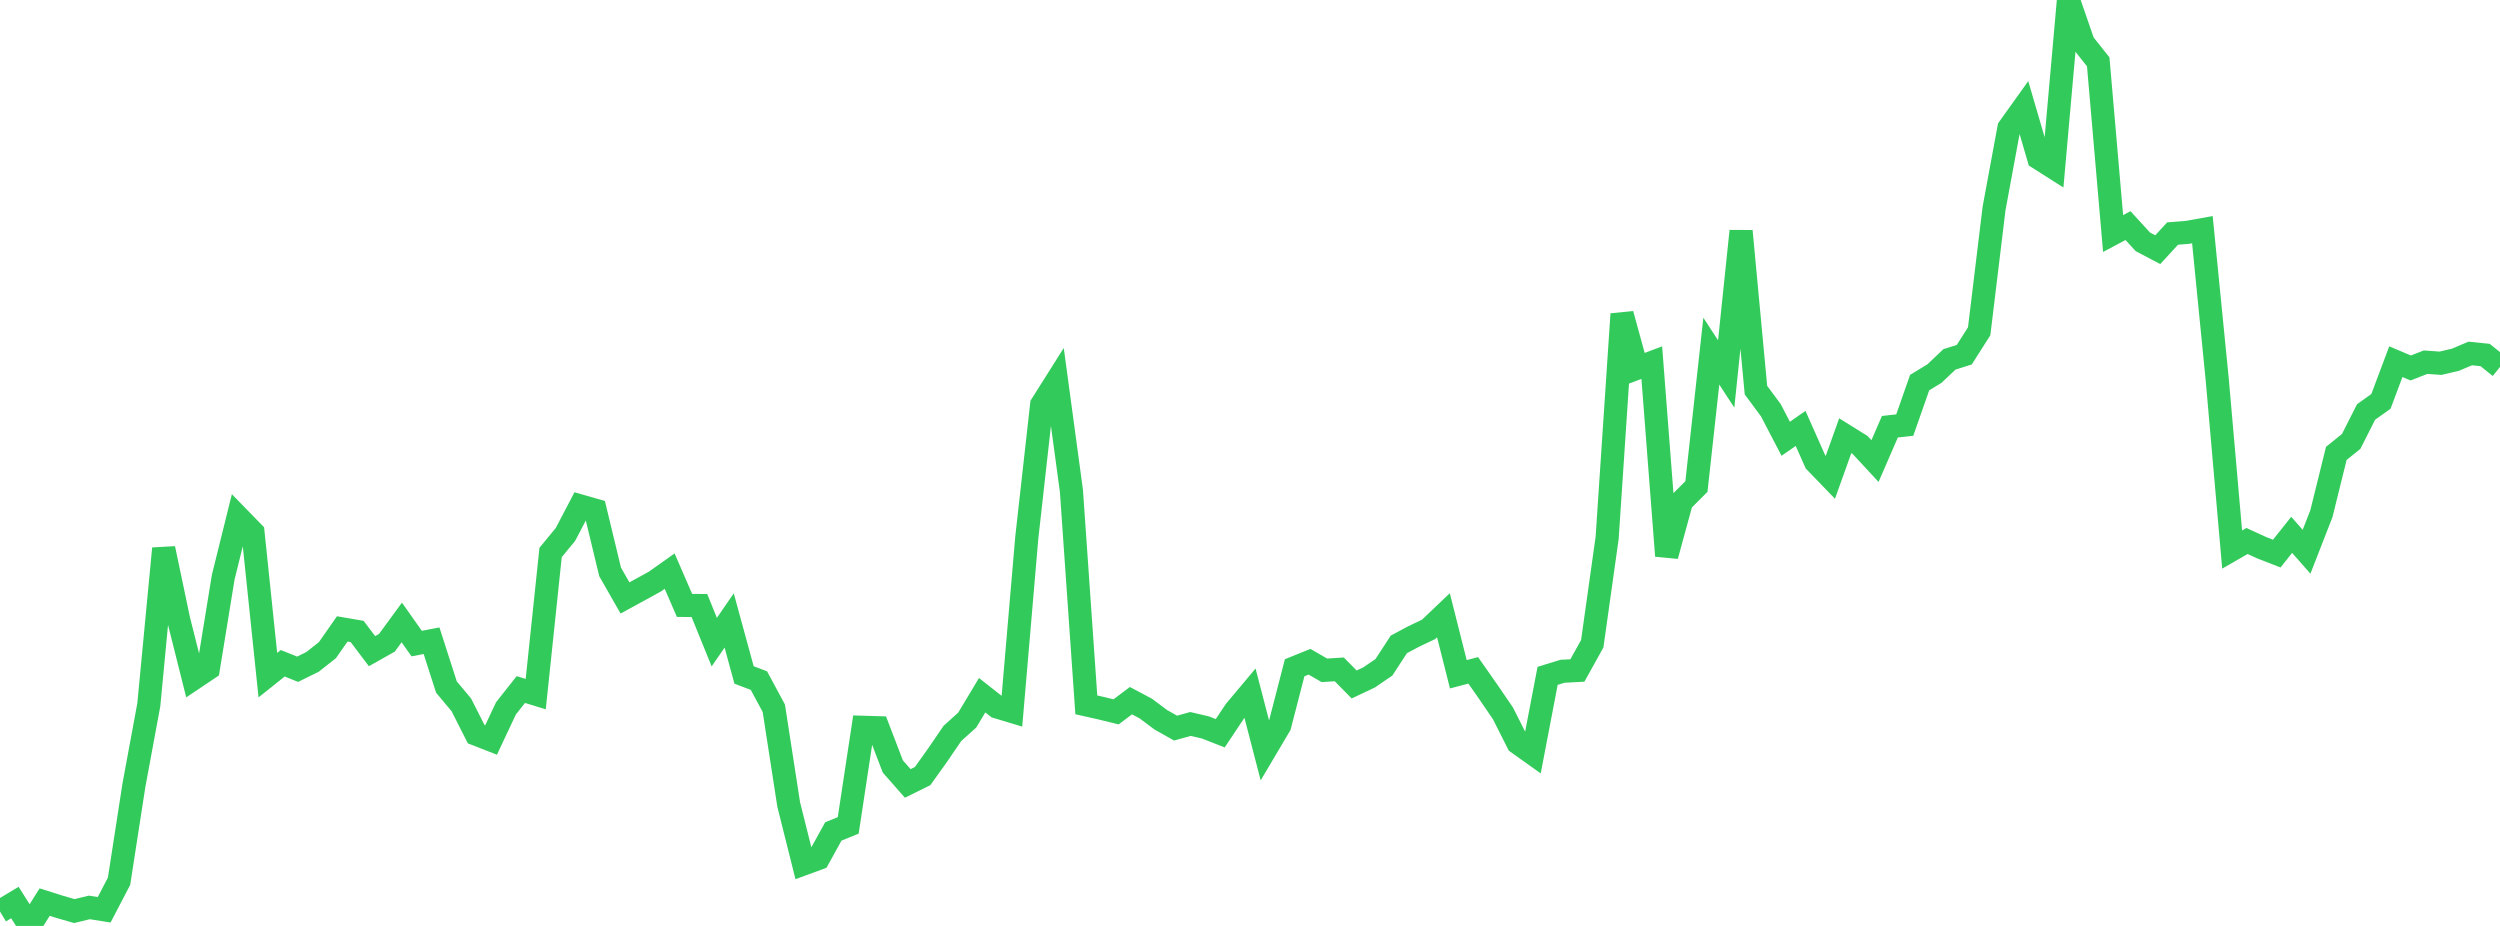 <?xml version="1.0" standalone="no"?>
<!DOCTYPE svg PUBLIC "-//W3C//DTD SVG 1.1//EN" "http://www.w3.org/Graphics/SVG/1.1/DTD/svg11.dtd">

<svg width="135" height="50" viewBox="0 0 135 50" preserveAspectRatio="none" 
  xmlns="http://www.w3.org/2000/svg"
  xmlns:xlink="http://www.w3.org/1999/xlink">


<polyline points="0.0, 49.22 0.804, 48.738 1.607, 50.0 2.411, 48.713 3.214, 48.967 4.018, 49.198 4.821, 49.001 5.625, 49.128 6.429, 47.587 7.232, 42.4 8.036, 38.053 8.839, 29.62 9.643, 33.448 10.446, 36.645 11.25, 36.106 12.054, 31.166 12.857, 27.927 13.661, 28.752 14.464, 36.458 15.268, 35.817 16.071, 36.139 16.875, 35.743 17.679, 35.11 18.482, 33.961 19.286, 34.099 20.089, 35.163 20.893, 34.71 21.696, 33.613 22.5, 34.753 23.304, 34.599 24.107, 37.099 24.911, 38.061 25.714, 39.646 26.518, 39.96 27.321, 38.253 28.125, 37.236 28.929, 37.483 29.732, 29.833 30.536, 28.857 31.339, 27.322 32.143, 27.553 32.946, 30.883 33.75, 32.289 34.554, 31.85 35.357, 31.409 36.161, 30.84 36.964, 32.692 37.768, 32.699 38.571, 34.676 39.375, 33.504 40.179, 36.447 40.982, 36.752 41.786, 38.245 42.589, 43.44 43.393, 46.649 44.196, 46.354 45.0, 44.898 45.804, 44.571 46.607, 39.274 47.411, 39.298 48.214, 41.391 49.018, 42.305 49.821, 41.908 50.625, 40.784 51.429, 39.606 52.232, 38.881 53.036, 37.542 53.839, 38.174 54.643, 38.416 55.446, 29.036 56.25, 21.852 57.054, 20.578 57.857, 26.508 58.661, 38.062 59.464, 38.243 60.268, 38.44 61.071, 37.836 61.875, 38.263 62.679, 38.865 63.482, 39.318 64.286, 39.094 65.089, 39.281 65.893, 39.596 66.696, 38.388 67.5, 37.43 68.304, 40.529 69.107, 39.173 69.911, 36.059 70.714, 35.734 71.518, 36.198 72.321, 36.146 73.125, 36.962 73.929, 36.582 74.732, 36.034 75.536, 34.798 76.339, 34.369 77.143, 33.987 77.946, 33.223 78.75, 36.411 79.554, 36.199 80.357, 37.347 81.161, 38.524 81.964, 40.117 82.768, 40.69 83.571, 36.496 84.375, 36.249 85.179, 36.206 85.982, 34.761 86.786, 29.041 87.589, 16.96 88.393, 19.885 89.196, 19.582 90.0, 30.016 90.804, 27.075 91.607, 26.273 92.411, 18.962 93.214, 20.194 94.018, 12.479 94.821, 21.066 95.625, 22.152 96.429, 23.694 97.232, 23.134 98.036, 24.944 98.839, 25.775 99.643, 23.529 100.446, 24.029 101.25, 24.897 102.054, 23.043 102.857, 22.954 103.661, 20.66 104.464, 20.171 105.268, 19.408 106.071, 19.153 106.875, 17.889 107.679, 11.257 108.482, 6.914 109.286, 5.789 110.089, 8.537 110.893, 9.048 111.696, 0.0 112.5, 2.326 113.304, 3.339 114.107, 12.61 114.911, 12.183 115.714, 13.059 116.518, 13.483 117.321, 12.611 118.125, 12.547 118.929, 12.402 119.732, 20.511 120.536, 29.676 121.339, 29.214 122.143, 29.582 122.946, 29.894 123.75, 28.881 124.554, 29.795 125.357, 27.734 126.161, 24.483 126.964, 23.836 127.768, 22.247 128.571, 21.674 129.375, 19.531 130.179, 19.87 130.982, 19.557 131.786, 19.616 132.589, 19.427 133.393, 19.088 134.196, 19.17 135.0, 19.816" fill="none" stroke="#32ca5b" stroke-width="1.25"/>

</svg>